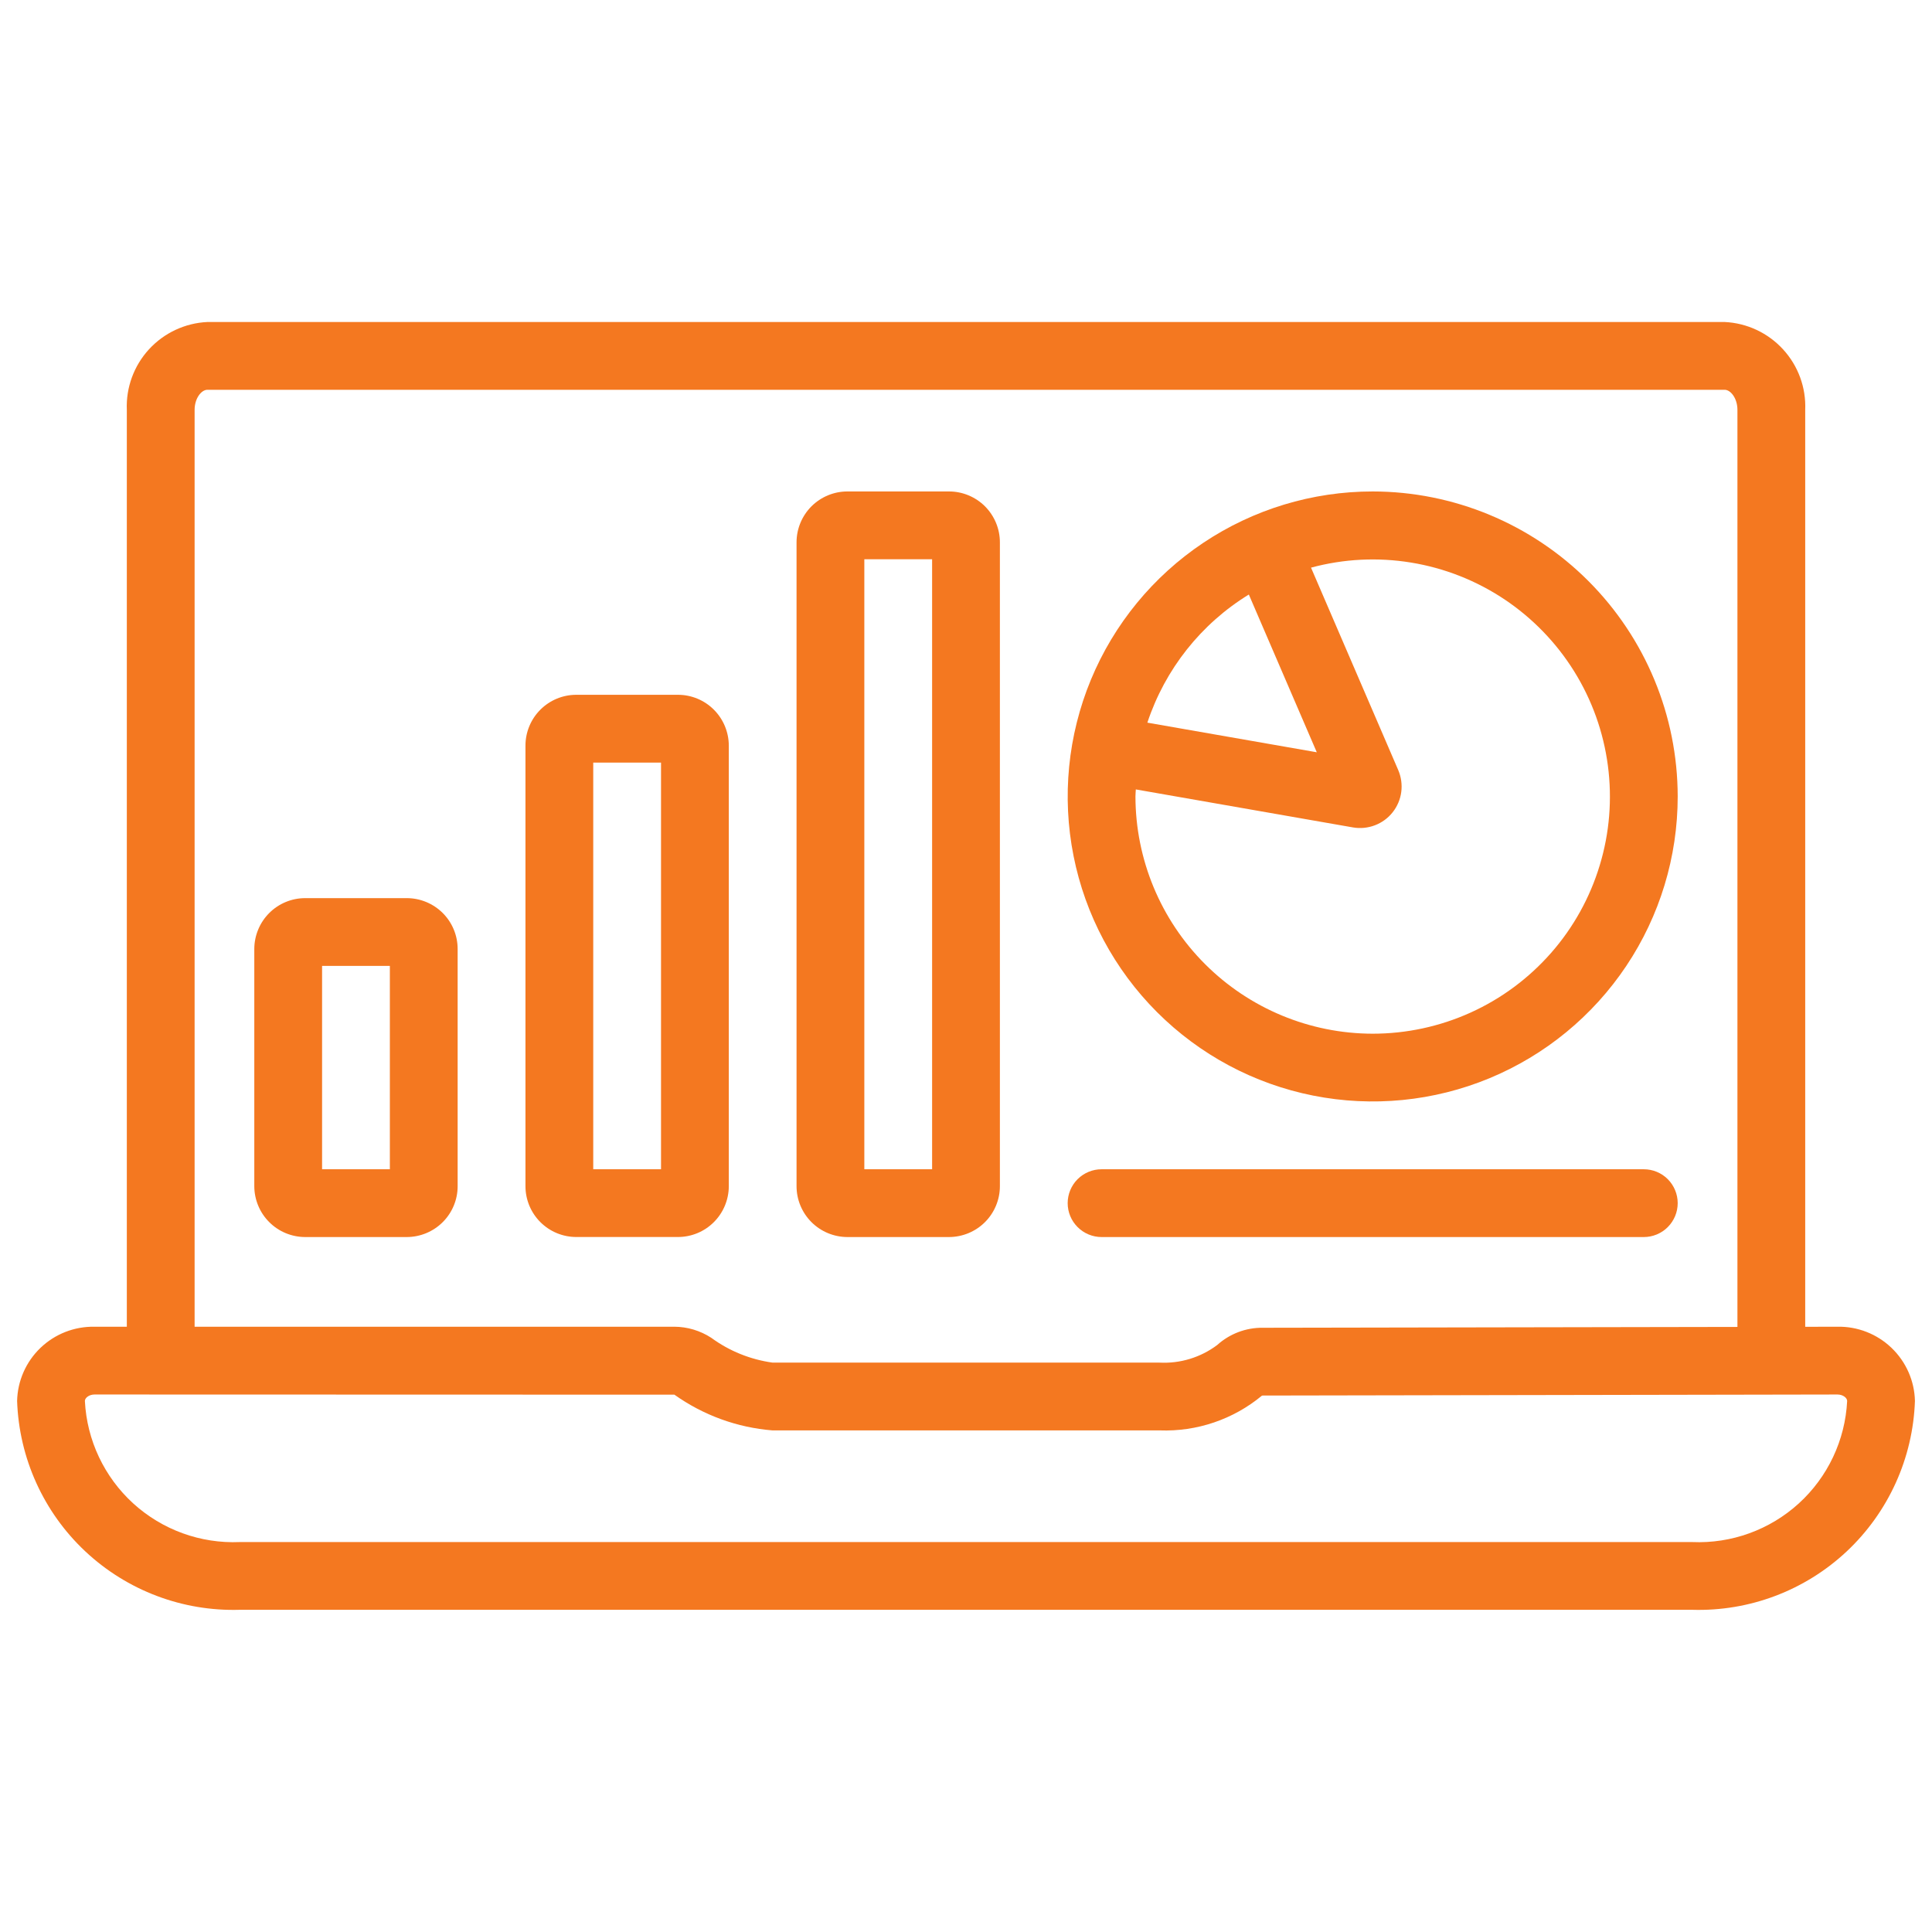 <svg xmlns="http://www.w3.org/2000/svg" width="48" height="48" viewBox="0 0 48 48" fill="none"><path d="M45.649 32.962L44.85 32.964V10.183C44.873 9.629 44.675 9.088 44.299 8.679C43.924 8.27 43.403 8.026 42.848 8H5.153C4.598 8.026 4.077 8.27 3.701 8.679C3.326 9.088 3.128 9.629 3.151 10.183V32.962H2.35C1.85 32.953 1.367 33.141 1.006 33.487C0.645 33.833 0.436 34.308 0.425 34.807C0.474 36.228 1.083 37.572 2.12 38.544C3.157 39.516 4.537 40.038 5.958 39.995H42.043C43.464 40.038 44.844 39.516 45.881 38.544C46.917 37.572 47.527 36.228 47.576 34.807C47.565 34.307 47.355 33.833 46.994 33.487C46.633 33.141 46.149 32.952 45.649 32.962ZM4.835 10.183C4.835 9.897 5.002 9.684 5.153 9.684H42.848C42.998 9.684 43.166 9.897 43.166 10.183V32.967L31.374 32.988C30.955 32.983 30.55 33.137 30.239 33.418C29.829 33.725 29.323 33.88 28.811 33.854H19.194C18.643 33.777 18.119 33.566 17.671 33.237C17.397 33.059 17.078 32.963 16.751 32.962H4.835V10.183ZM42.043 38.312H5.958C4.984 38.354 4.032 38.009 3.311 37.353C2.59 36.696 2.158 35.781 2.109 34.807C2.109 34.731 2.212 34.646 2.35 34.646L16.755 34.65C17.473 35.161 18.315 35.468 19.194 35.538H28.811C29.736 35.572 30.64 35.265 31.352 34.675C31.36 34.672 31.369 34.672 31.378 34.672L45.651 34.646C45.789 34.646 45.892 34.731 45.892 34.807C45.843 35.781 45.411 36.696 44.69 37.353C43.969 38.009 43.017 38.354 42.043 38.312Z" fill="#F47820"></path><path d="M10.107 30.734H7.581C7.246 30.733 6.925 30.6 6.689 30.363C6.452 30.127 6.319 29.806 6.318 29.471V23.577C6.319 23.242 6.452 22.921 6.689 22.684C6.925 22.448 7.246 22.314 7.581 22.314H10.107C10.442 22.314 10.763 22.448 11 22.684C11.237 22.921 11.37 23.242 11.37 23.577V29.471C11.37 29.806 11.237 30.127 11 30.363C10.763 30.6 10.442 30.733 10.107 30.734ZM8.002 29.05H9.686V23.998H8.002V29.05Z" fill="#F47820"></path><path d="M16.844 30.733H14.318C13.983 30.733 13.662 30.6 13.425 30.363C13.188 30.126 13.055 29.805 13.055 29.471V18.525C13.055 18.19 13.188 17.869 13.425 17.632C13.662 17.395 13.983 17.262 14.318 17.262H16.844C17.178 17.262 17.5 17.395 17.736 17.632C17.973 17.869 18.106 18.19 18.107 18.525V29.471C18.106 29.805 17.973 30.126 17.736 30.363C17.5 30.6 17.178 30.733 16.844 30.733ZM14.739 29.049H16.423V18.946H14.739V29.049Z" fill="#F47820"></path><path d="M23.579 30.734H21.053C20.718 30.733 20.397 30.6 20.16 30.363C19.924 30.127 19.79 29.805 19.79 29.471V13.473C19.79 13.138 19.924 12.817 20.16 12.58C20.397 12.344 20.718 12.21 21.053 12.21H23.579C23.914 12.21 24.235 12.344 24.472 12.58C24.708 12.817 24.842 13.138 24.842 13.473V29.471C24.842 29.805 24.708 30.127 24.472 30.363C24.235 30.6 23.914 30.733 23.579 30.734ZM21.474 29.05H23.158V13.894H21.474V29.05Z" fill="#F47820"></path><path d="M34.104 12.21C32.605 12.21 31.14 12.654 29.894 13.487C28.648 14.32 27.677 15.503 27.103 16.888C26.53 18.273 26.38 19.796 26.672 21.266C26.964 22.736 27.686 24.086 28.746 25.146C29.806 26.206 31.156 26.928 32.626 27.22C34.096 27.512 35.62 27.362 37.004 26.789C38.389 26.215 39.572 25.244 40.405 23.998C41.238 22.752 41.682 21.287 41.682 19.788C41.68 17.779 40.881 15.853 39.46 14.432C38.039 13.011 36.113 12.212 34.104 12.21ZM31.027 14.771L32.715 18.69L28.506 17.954C28.945 16.629 29.837 15.501 31.027 14.771ZM34.104 25.682C32.542 25.68 31.044 25.058 29.939 23.953C28.834 22.849 28.212 21.35 28.21 19.788C28.21 19.729 28.217 19.672 28.219 19.613L33.614 20.557C33.797 20.589 33.986 20.57 34.159 20.504C34.333 20.438 34.486 20.326 34.601 20.18C34.716 20.034 34.79 19.86 34.814 19.676C34.838 19.491 34.812 19.304 34.739 19.133L32.572 14.103C33.382 13.884 34.229 13.841 35.058 13.977C35.886 14.112 36.675 14.423 37.374 14.888C38.072 15.354 38.663 15.963 39.107 16.675C39.551 17.387 39.837 18.186 39.947 19.018C40.057 19.85 39.989 20.695 39.745 21.498C39.502 22.302 39.09 23.044 38.537 23.674C37.983 24.305 37.302 24.811 36.537 25.157C35.773 25.503 34.943 25.682 34.104 25.682Z" fill="#F47820"></path><path d="M40.84 30.734H27.368C27.145 30.734 26.931 30.645 26.773 30.487C26.615 30.329 26.526 30.115 26.526 29.892C26.526 29.669 26.615 29.454 26.773 29.296C26.931 29.139 27.145 29.05 27.368 29.05H40.84C41.063 29.05 41.278 29.139 41.435 29.296C41.593 29.454 41.682 29.669 41.682 29.892C41.682 30.115 41.593 30.329 41.435 30.487C41.278 30.645 41.063 30.734 40.84 30.734Z" fill="#F47820"></path></svg>